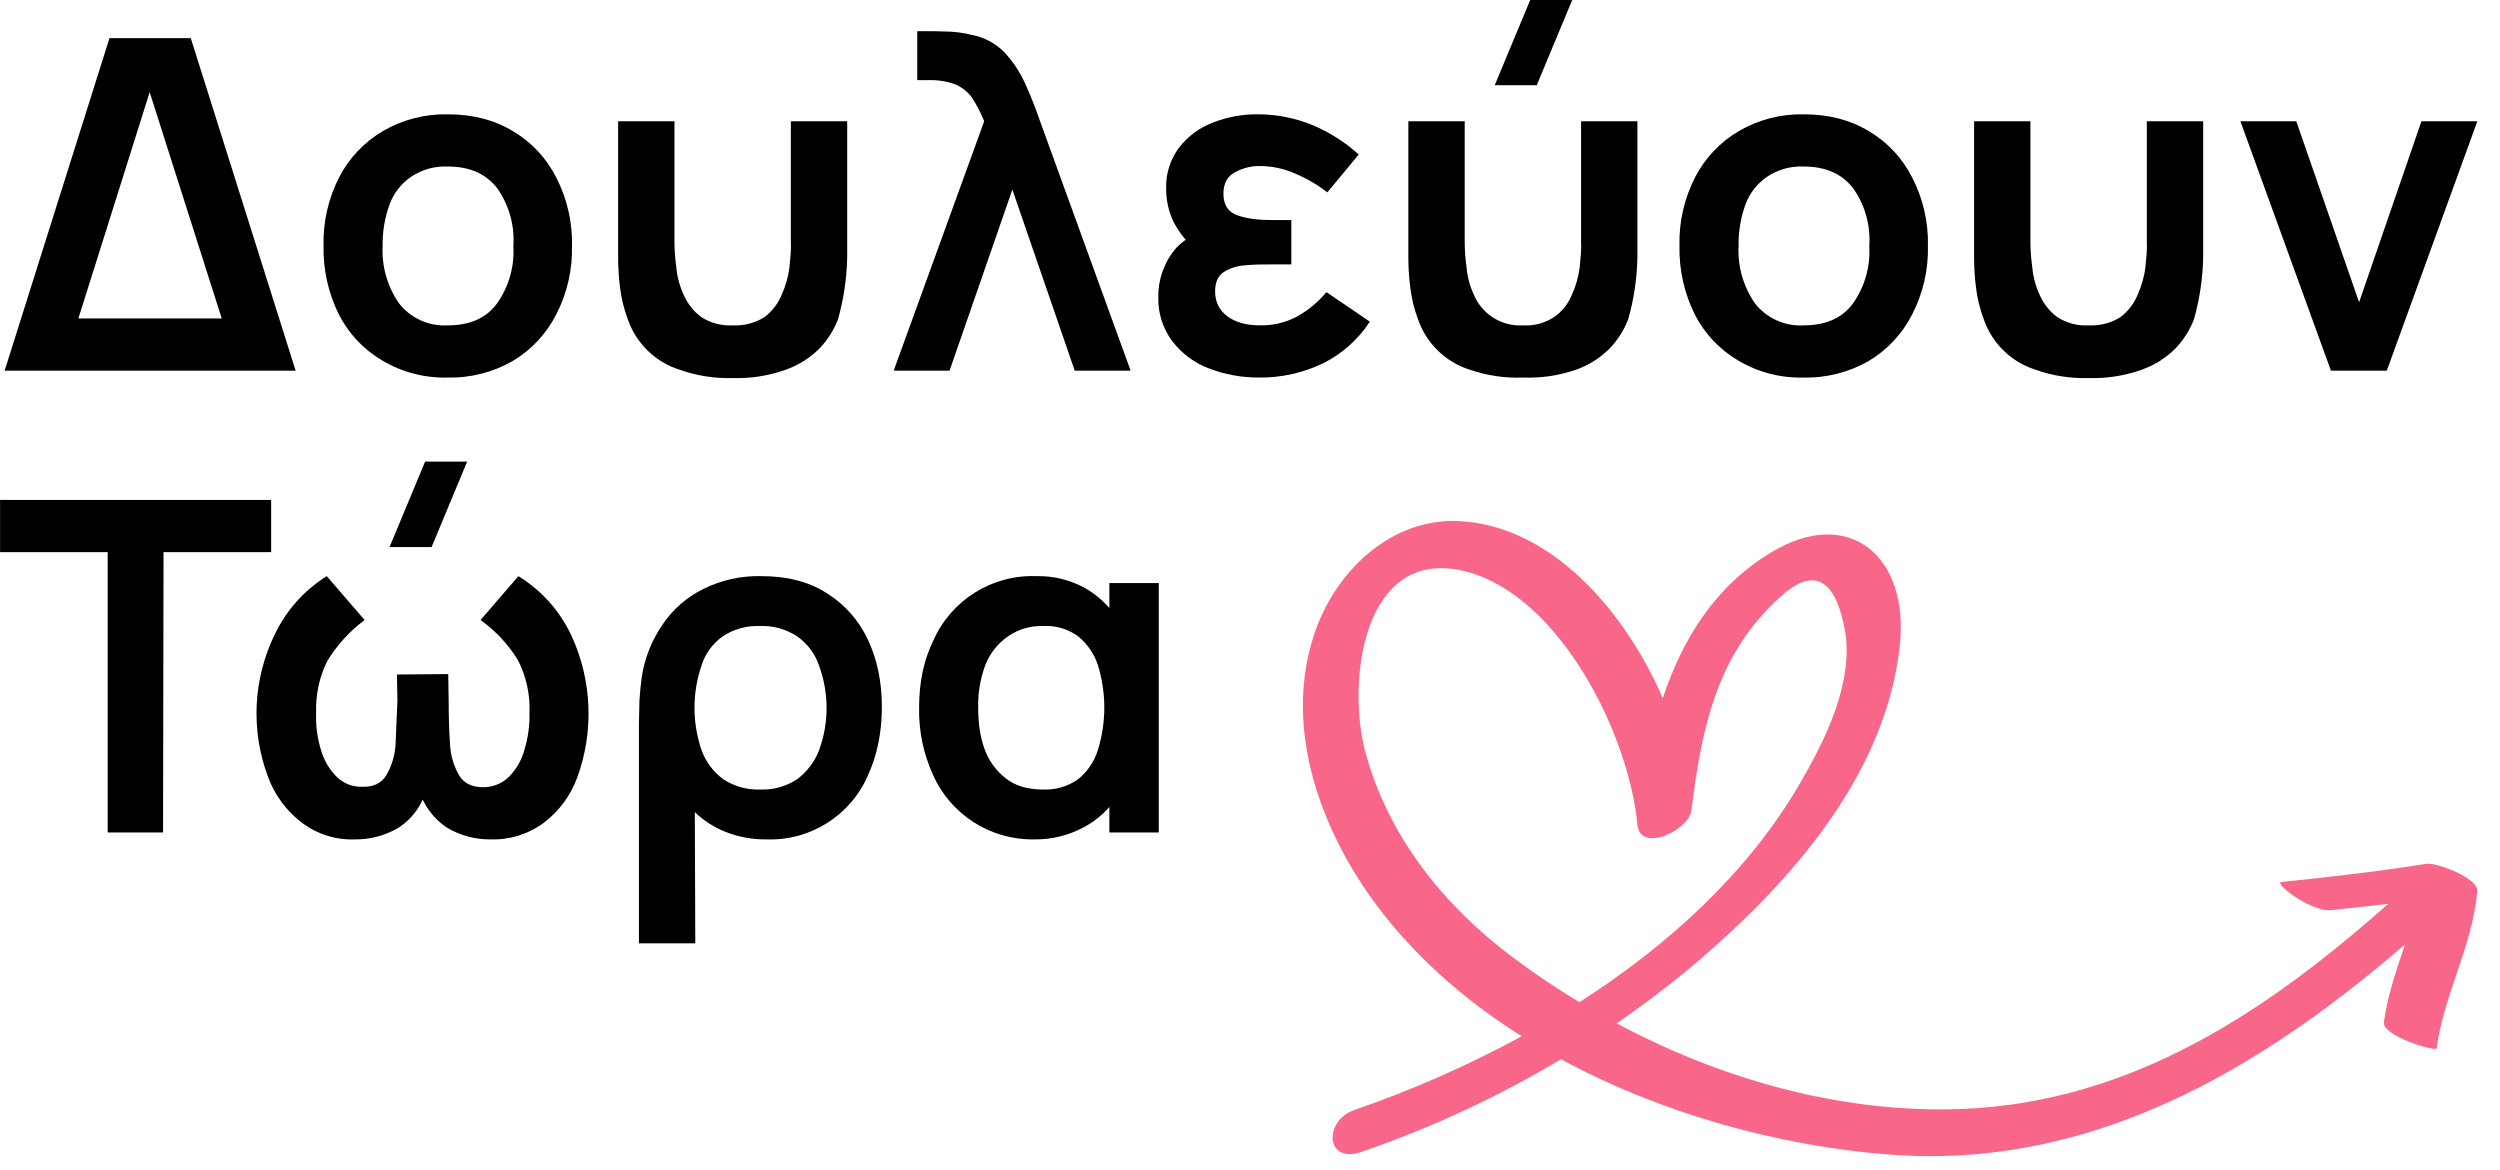 <?xml version="1.0" encoding="UTF-8" standalone="no"?><!DOCTYPE svg PUBLIC "-//W3C//DTD SVG 1.1//EN" "http://www.w3.org/Graphics/SVG/1.1/DTD/svg11.dtd"><svg width="100%" height="100%" viewBox="0 0 94 44" version="1.1" xmlns="http://www.w3.org/2000/svg" xmlns:xlink="http://www.w3.org/1999/xlink" xml:space="preserve" xmlns:serif="http://www.serif.com/" style="fill-rule:evenodd;clip-rule:evenodd;stroke-linejoin:round;stroke-miterlimit:2;"><path d="M1.651,13.936l0,-1.962l8.04,-0l-0.017,1.962l-8.023,0Zm2.466,-12.503l3.056,0l3.942,12.503l-2.153,0l-3.334,-10.471l-3.299,10.471l-2.154,0l3.942,-12.503Z" style="fill-rule:nonzero;"/><path d="M16.836,14.196c-0.866,0.024 -1.721,-0.199 -2.466,-0.642c-0.698,-0.411 -1.265,-1.014 -1.632,-1.737c-0.394,-0.798 -0.591,-1.679 -0.573,-2.57c-0.023,-0.898 0.18,-1.787 0.59,-2.587c0.375,-0.723 0.947,-1.325 1.65,-1.736c0.737,-0.428 1.579,-0.644 2.431,-0.626c0.937,0 1.754,0.209 2.466,0.643c0.694,0.417 1.233,0.99 1.615,1.736c0.408,0.794 0.611,1.678 0.59,2.57c0.021,0.893 -0.182,1.777 -0.59,2.57c-0.368,0.728 -0.934,1.336 -1.633,1.754c-0.749,0.43 -1.602,0.647 -2.466,0.625l0.018,0Zm-0,-1.962c0.833,0 1.458,-0.278 1.858,-0.833c0.442,-0.628 0.656,-1.388 0.608,-2.154c0.054,-0.771 -0.161,-1.539 -0.608,-2.17c-0.417,-0.538 -1.025,-0.816 -1.858,-0.816c-0.486,-0.022 -0.967,0.112 -1.372,0.382c-0.375,0.253 -0.66,0.617 -0.816,1.042c-0.182,0.5 -0.27,1.03 -0.261,1.562c-0.039,0.773 0.181,1.538 0.625,2.171c0.439,0.552 1.12,0.857 1.824,0.816Z" style="fill-rule:nonzero;"/><path d="M23.242,9.647l-0,-5.088l2.118,-0l0,4.515c0,0.295 0.018,0.608 0.07,0.972c0.031,0.361 0.125,0.714 0.278,1.042c0.143,0.331 0.37,0.619 0.66,0.834c0.35,0.226 0.764,0.335 1.18,0.312c0.422,0.022 0.841,-0.087 1.199,-0.312c0.284,-0.216 0.506,-0.504 0.642,-0.834c0.151,-0.33 0.25,-0.681 0.295,-1.042c0.035,-0.364 0.07,-0.677 0.052,-0.972l0,-4.515l2.119,-0l-0,5.088c-0.013,0.799 -0.129,1.593 -0.347,2.361c-0.158,0.407 -0.394,0.779 -0.695,1.094c-0.358,0.358 -0.791,0.631 -1.268,0.799c-0.64,0.229 -1.317,0.335 -1.997,0.313c-0.679,0.021 -1.356,-0.085 -1.997,-0.313c-0.91,-0.287 -1.632,-0.99 -1.944,-1.893c-0.148,-0.391 -0.247,-0.799 -0.296,-1.215c-0.047,-0.38 -0.07,-0.763 -0.069,-1.146Z" style="fill-rule:nonzero;"/><path d="M33.603,13.936l3.403,-9.377c-0.127,-0.315 -0.284,-0.618 -0.469,-0.903c-0.162,-0.214 -0.377,-0.382 -0.625,-0.486c-0.317,-0.114 -0.653,-0.167 -0.99,-0.157l-0.434,0l0,-1.84l0.643,-0l0.59,0.017c0.276,0.014 0.549,0.054 0.816,0.122c0.461,0.087 0.884,0.311 1.216,0.642c0.323,0.342 0.587,0.735 0.781,1.164c0.215,0.47 0.406,0.951 0.573,1.441l3.404,9.377l-2.101,0l-2.345,-6.807l-2.361,6.807l-2.101,0Z" style="fill-rule:nonzero;"/><path d="M47.356,14.196c-0.653,0.005 -1.301,-0.112 -1.911,-0.347c-0.543,-0.208 -1.018,-0.563 -1.371,-1.024c-0.357,-0.481 -0.541,-1.069 -0.521,-1.667c-0.006,-0.676 0.235,-1.33 0.677,-1.841c0.231,-0.239 0.509,-0.428 0.816,-0.556l-0.035,0.677c-0.364,-0.303 -0.665,-0.674 -0.885,-1.094c-0.187,-0.39 -0.282,-0.817 -0.278,-1.25c-0.02,-0.555 0.152,-1.101 0.486,-1.545c0.328,-0.424 0.767,-0.749 1.268,-0.938c0.536,-0.212 1.108,-0.318 1.684,-0.313c0.703,-0.001 1.399,0.134 2.049,0.4c0.644,0.268 1.237,0.644 1.754,1.111l-1.181,1.424c-0.362,-0.282 -0.759,-0.515 -1.181,-0.694c-0.42,-0.191 -0.875,-0.291 -1.337,-0.296c-0.34,-0.007 -0.675,0.077 -0.972,0.243c-0.278,0.157 -0.417,0.417 -0.417,0.799c0,0.417 0.174,0.695 0.538,0.816c0.348,0.122 0.782,0.174 1.32,0.174l0.695,0l-0,1.667l-0.695,0c-0.382,0 -0.729,0 -1.059,0.035c-0.284,0.017 -0.559,0.107 -0.799,0.26c-0.208,0.139 -0.313,0.382 -0.313,0.73c0,0.382 0.157,0.694 0.452,0.92c0.295,0.226 0.712,0.347 1.25,0.347c0.478,0.009 0.95,-0.105 1.372,-0.33c0.425,-0.234 0.802,-0.546 1.111,-0.92l1.633,1.111c-0.429,0.656 -1.022,1.189 -1.719,1.546c-0.761,0.375 -1.6,0.565 -2.449,0.555l0.018,0Z" style="fill-rule:nonzero;"/><path d="M57.799,3.204l-1.597,0l1.337,-3.212l1.58,-0l-1.337,3.212l0.017,0Zm-4.845,6.443l0,-5.088l2.119,-0l-0,4.515c-0,0.295 0.017,0.608 0.069,0.972c0.031,0.361 0.125,0.714 0.278,1.042c0.308,0.732 1.048,1.193 1.841,1.146c0.425,0.027 0.847,-0.089 1.198,-0.33c0.287,-0.205 0.51,-0.488 0.642,-0.816c0.151,-0.33 0.251,-0.681 0.296,-1.042c0.034,-0.364 0.069,-0.677 0.052,-0.972l-0,-4.515l2.118,-0l0,5.088c-0.012,0.799 -0.129,1.593 -0.347,2.361c-0.158,0.407 -0.394,0.779 -0.695,1.094c-0.357,0.358 -0.79,0.631 -1.267,0.799c-0.642,0.222 -1.319,0.322 -1.997,0.295c-0.678,0.026 -1.355,-0.074 -1.997,-0.295c-0.911,-0.287 -1.633,-0.99 -1.945,-1.893c-0.147,-0.391 -0.246,-0.799 -0.295,-1.215c-0.047,-0.38 -0.071,-0.763 -0.07,-1.146Z" style="fill-rule:nonzero;"/><path d="M67.819,14.196c-0.866,0.024 -1.721,-0.199 -2.466,-0.642c-0.698,-0.411 -1.265,-1.014 -1.632,-1.737c-0.394,-0.798 -0.591,-1.679 -0.573,-2.57c-0.023,-0.898 0.18,-1.787 0.59,-2.587c0.375,-0.723 0.947,-1.325 1.65,-1.736c0.737,-0.428 1.579,-0.644 2.431,-0.626c0.937,0 1.754,0.209 2.466,0.643c0.694,0.417 1.233,0.99 1.615,1.736c0.408,0.794 0.611,1.678 0.59,2.57c0.021,0.893 -0.182,1.777 -0.59,2.57c-0.368,0.728 -0.934,1.336 -1.633,1.754c-0.749,0.43 -1.602,0.647 -2.466,0.625l0.018,0Zm-0,-1.962c0.833,0 1.458,-0.278 1.858,-0.833c0.442,-0.628 0.656,-1.388 0.608,-2.154c0.054,-0.771 -0.161,-1.539 -0.608,-2.17c-0.417,-0.538 -1.025,-0.816 -1.858,-0.816c-0.486,-0.022 -0.967,0.112 -1.372,0.382c-0.375,0.253 -0.66,0.617 -0.816,1.042c-0.182,0.5 -0.27,1.03 -0.261,1.562c-0.039,0.773 0.181,1.538 0.625,2.171c0.439,0.552 1.12,0.857 1.824,0.816Z" style="fill-rule:nonzero;"/><path d="M74.226,9.647l-0,-5.088l2.118,-0l0,4.515c0,0.295 0.018,0.608 0.07,0.972c0.031,0.361 0.125,0.714 0.278,1.042c0.143,0.331 0.37,0.619 0.66,0.834c0.35,0.226 0.764,0.335 1.18,0.312c0.422,0.022 0.841,-0.087 1.199,-0.312c0.284,-0.216 0.506,-0.504 0.642,-0.834c0.151,-0.33 0.25,-0.681 0.295,-1.042c0.035,-0.364 0.07,-0.677 0.052,-0.972l0,-4.515l2.119,-0l-0,5.088c-0.013,0.799 -0.129,1.593 -0.347,2.361c-0.158,0.407 -0.394,0.779 -0.695,1.094c-0.358,0.358 -0.791,0.631 -1.268,0.799c-0.64,0.229 -1.317,0.335 -1.997,0.313c-0.679,0.021 -1.356,-0.085 -1.997,-0.313c-0.91,-0.287 -1.632,-0.99 -1.944,-1.893c-0.148,-0.391 -0.247,-0.799 -0.296,-1.215c-0.047,-0.38 -0.07,-0.763 -0.069,-1.146Z" style="fill-rule:nonzero;"/><path d="M87.643,13.936l-3.404,-9.377l2.101,-0l2.362,6.807l2.344,-6.807l2.102,-0l-3.404,9.377l-2.101,0Z" style="fill-rule:nonzero;"/><path d="M4.048,31.301l-0,-10.541l-4.046,0l-0,-1.962l10.193,0l-0,1.962l-4.046,0l-0.018,10.541l-2.083,-0Z" style="fill-rule:nonzero;"/><path d="M16.228,20.569l-1.581,0l1.337,-3.212l1.581,-0l-1.337,3.212Zm-2.866,10.992c-0.731,0.031 -1.45,-0.197 -2.031,-0.642c-0.569,-0.438 -1.003,-1.028 -1.251,-1.702c-0.661,-1.752 -0.567,-3.703 0.261,-5.383c0.429,-0.893 1.104,-1.646 1.945,-2.171l1.424,1.65c-0.565,0.419 -1.042,0.944 -1.407,1.546c-0.295,0.598 -0.438,1.26 -0.417,1.927c-0.02,0.488 0.044,0.976 0.191,1.441c0.111,0.375 0.314,0.715 0.591,0.99c0.255,0.247 0.6,0.379 0.955,0.365c0.417,0.017 0.729,-0.139 0.903,-0.434c0.207,-0.355 0.326,-0.754 0.347,-1.164l0.07,-1.632l-0.018,-0.99l1.928,-0.017l0.017,1.007c0,0.608 0.017,1.163 0.052,1.65c0.021,0.41 0.14,0.809 0.347,1.163c0.174,0.278 0.469,0.434 0.886,0.434c0.362,0.006 0.712,-0.131 0.973,-0.382c0.283,-0.284 0.486,-0.637 0.59,-1.024c0.139,-0.456 0.203,-0.931 0.191,-1.407c0.026,-0.68 -0.123,-1.356 -0.434,-1.962c-0.362,-0.594 -0.841,-1.108 -1.407,-1.511l1.424,-1.65c0.868,0.539 1.528,1.268 1.98,2.206c0.79,1.691 0.871,3.631 0.226,5.383c-0.249,0.669 -0.682,1.253 -1.251,1.684c-0.581,0.431 -1.291,0.651 -2.014,0.625c-0.568,0.005 -1.126,-0.145 -1.615,-0.434c-0.548,-0.357 -0.939,-0.91 -1.094,-1.545l0.33,-0c-0.142,0.636 -0.529,1.192 -1.077,1.545c-0.494,0.291 -1.059,0.441 -1.632,0.434l0.017,0Z" style="fill-rule:nonzero;"/><path d="M24.024,35.469l0,-8.197l0.018,-0.92c0.018,-0.296 0.047,-0.592 0.086,-0.886c0.107,-0.71 0.375,-1.387 0.782,-1.979c0.383,-0.572 0.91,-1.033 1.528,-1.337c0.678,-0.34 1.43,-0.507 2.188,-0.487c0.972,0 1.789,0.209 2.466,0.643c0.674,0.422 1.211,1.032 1.545,1.754c0.348,0.746 0.521,1.58 0.521,2.518c0,0.955 -0.173,1.806 -0.521,2.57c-0.648,1.507 -2.163,2.469 -3.803,2.413c-0.528,0.009 -1.053,-0.086 -1.545,-0.277c-0.432,-0.172 -0.827,-0.426 -1.164,-0.747l0.018,4.932l-2.119,-0Zm4.55,-5.783c0.491,0.022 0.978,-0.112 1.389,-0.382c0.377,-0.277 0.667,-0.657 0.834,-1.094c0.383,-1.043 0.376,-2.191 -0.018,-3.23c-0.155,-0.429 -0.44,-0.8 -0.816,-1.059c-0.411,-0.27 -0.898,-0.404 -1.389,-0.382c-0.492,-0.022 -0.978,0.112 -1.389,0.382c-0.377,0.262 -0.658,0.64 -0.799,1.077c-0.364,1.045 -0.364,2.184 -0,3.229c0.16,0.432 0.444,0.806 0.816,1.077c0.407,0.265 0.886,0.399 1.372,0.382Z" style="fill-rule:nonzero;"/><path d="M38.881,31.561c-1.637,0.029 -3.14,-0.932 -3.802,-2.431c-0.359,-0.79 -0.537,-1.65 -0.521,-2.518c-0,-0.955 0.173,-1.788 0.538,-2.535c0.671,-1.512 2.201,-2.471 3.855,-2.414c0.635,-0.016 1.264,0.133 1.823,0.435c0.513,0.291 0.949,0.702 1.268,1.198l-0.33,0.451l-0,-1.823l1.858,-0l0,9.377l-1.858,0l-0,-1.841l0.33,0.434c-0.317,0.515 -0.767,0.935 -1.302,1.216c-0.571,0.306 -1.211,0.461 -1.859,0.451Zm0.33,-1.875c0.47,0.023 0.935,-0.112 1.32,-0.382c0.351,-0.283 0.611,-0.664 0.747,-1.094c0.325,-1.046 0.325,-2.166 -0,-3.212c-0.141,-0.423 -0.4,-0.797 -0.747,-1.077c-0.377,-0.273 -0.837,-0.408 -1.302,-0.382c-0.47,-0.018 -0.933,0.116 -1.32,0.382c-0.381,0.262 -0.677,0.63 -0.851,1.059c-0.198,0.521 -0.292,1.075 -0.278,1.632c0,0.573 0.07,1.094 0.243,1.563c0.158,0.433 0.435,0.813 0.799,1.094c0.348,0.278 0.816,0.417 1.389,0.417Z" style="fill-rule:nonzero;"/><path d="M56.908,36.017c-2.61,-1.951 -4.682,-4.524 -5.557,-7.691c-0.741,-2.676 -0.104,-7.848 3.783,-6.833c3.546,0.925 6.122,6.169 6.431,9.511c0.1,1.085 1.94,0.225 2.035,-0.546c0.388,-3.136 0.969,-5.915 3.396,-8.065c1.405,-1.245 2.075,-0.286 2.364,1.259c0.373,2 -0.754,4.223 -1.731,5.886c-1.934,3.294 -4.904,6.006 -8.243,8.144c-0.853,-0.514 -1.68,-1.07 -2.478,-1.665m33.521,-0.508c-0.323,0.959 -0.658,1.915 -0.794,2.925c-0.071,0.525 1.964,1.124 1.984,0.98c0.275,-2.037 1.356,-3.856 1.526,-5.914c0.04,-0.485 -1.532,-1.081 -1.92,-1.02c-1.801,0.288 -3.612,0.494 -5.426,0.681c-0.288,0.03 0.532,0.59 0.562,0.607c0.355,0.203 0.865,0.497 1.294,0.452c0.718,-0.074 1.436,-0.152 2.153,-0.236c-0.026,0.019 -0.053,0.036 -0.078,0.058c-4.783,4.235 -10.002,7.618 -16.585,7.671c-4.281,0.035 -8.558,-1.204 -12.358,-3.234c1.22,-0.842 2.4,-1.751 3.529,-2.747c3.366,-2.969 6.631,-6.849 7.119,-11.48c0.35,-3.321 -1.894,-5.241 -4.807,-3.501c-2.143,1.28 -3.368,3.28 -4.108,5.5c-1.455,-3.344 -4.218,-6.47 -7.629,-6.656c-2.557,-0.139 -4.618,1.841 -5.421,4.09c-1.236,3.464 0.068,7.258 2.109,10.104c1.475,2.057 3.425,3.779 5.636,5.175c-2.016,1.097 -4.121,2.024 -6.291,2.771c-1.155,0.397 -1.106,2.05 0.272,1.575c2.613,-0.897 5.126,-2.064 7.498,-3.482c3.836,2.079 8.262,3.264 12.306,3.581c7.558,0.594 13.918,-3.14 19.429,-7.9" style="fill:#f8678a;fill-rule:nonzero;"/></svg>